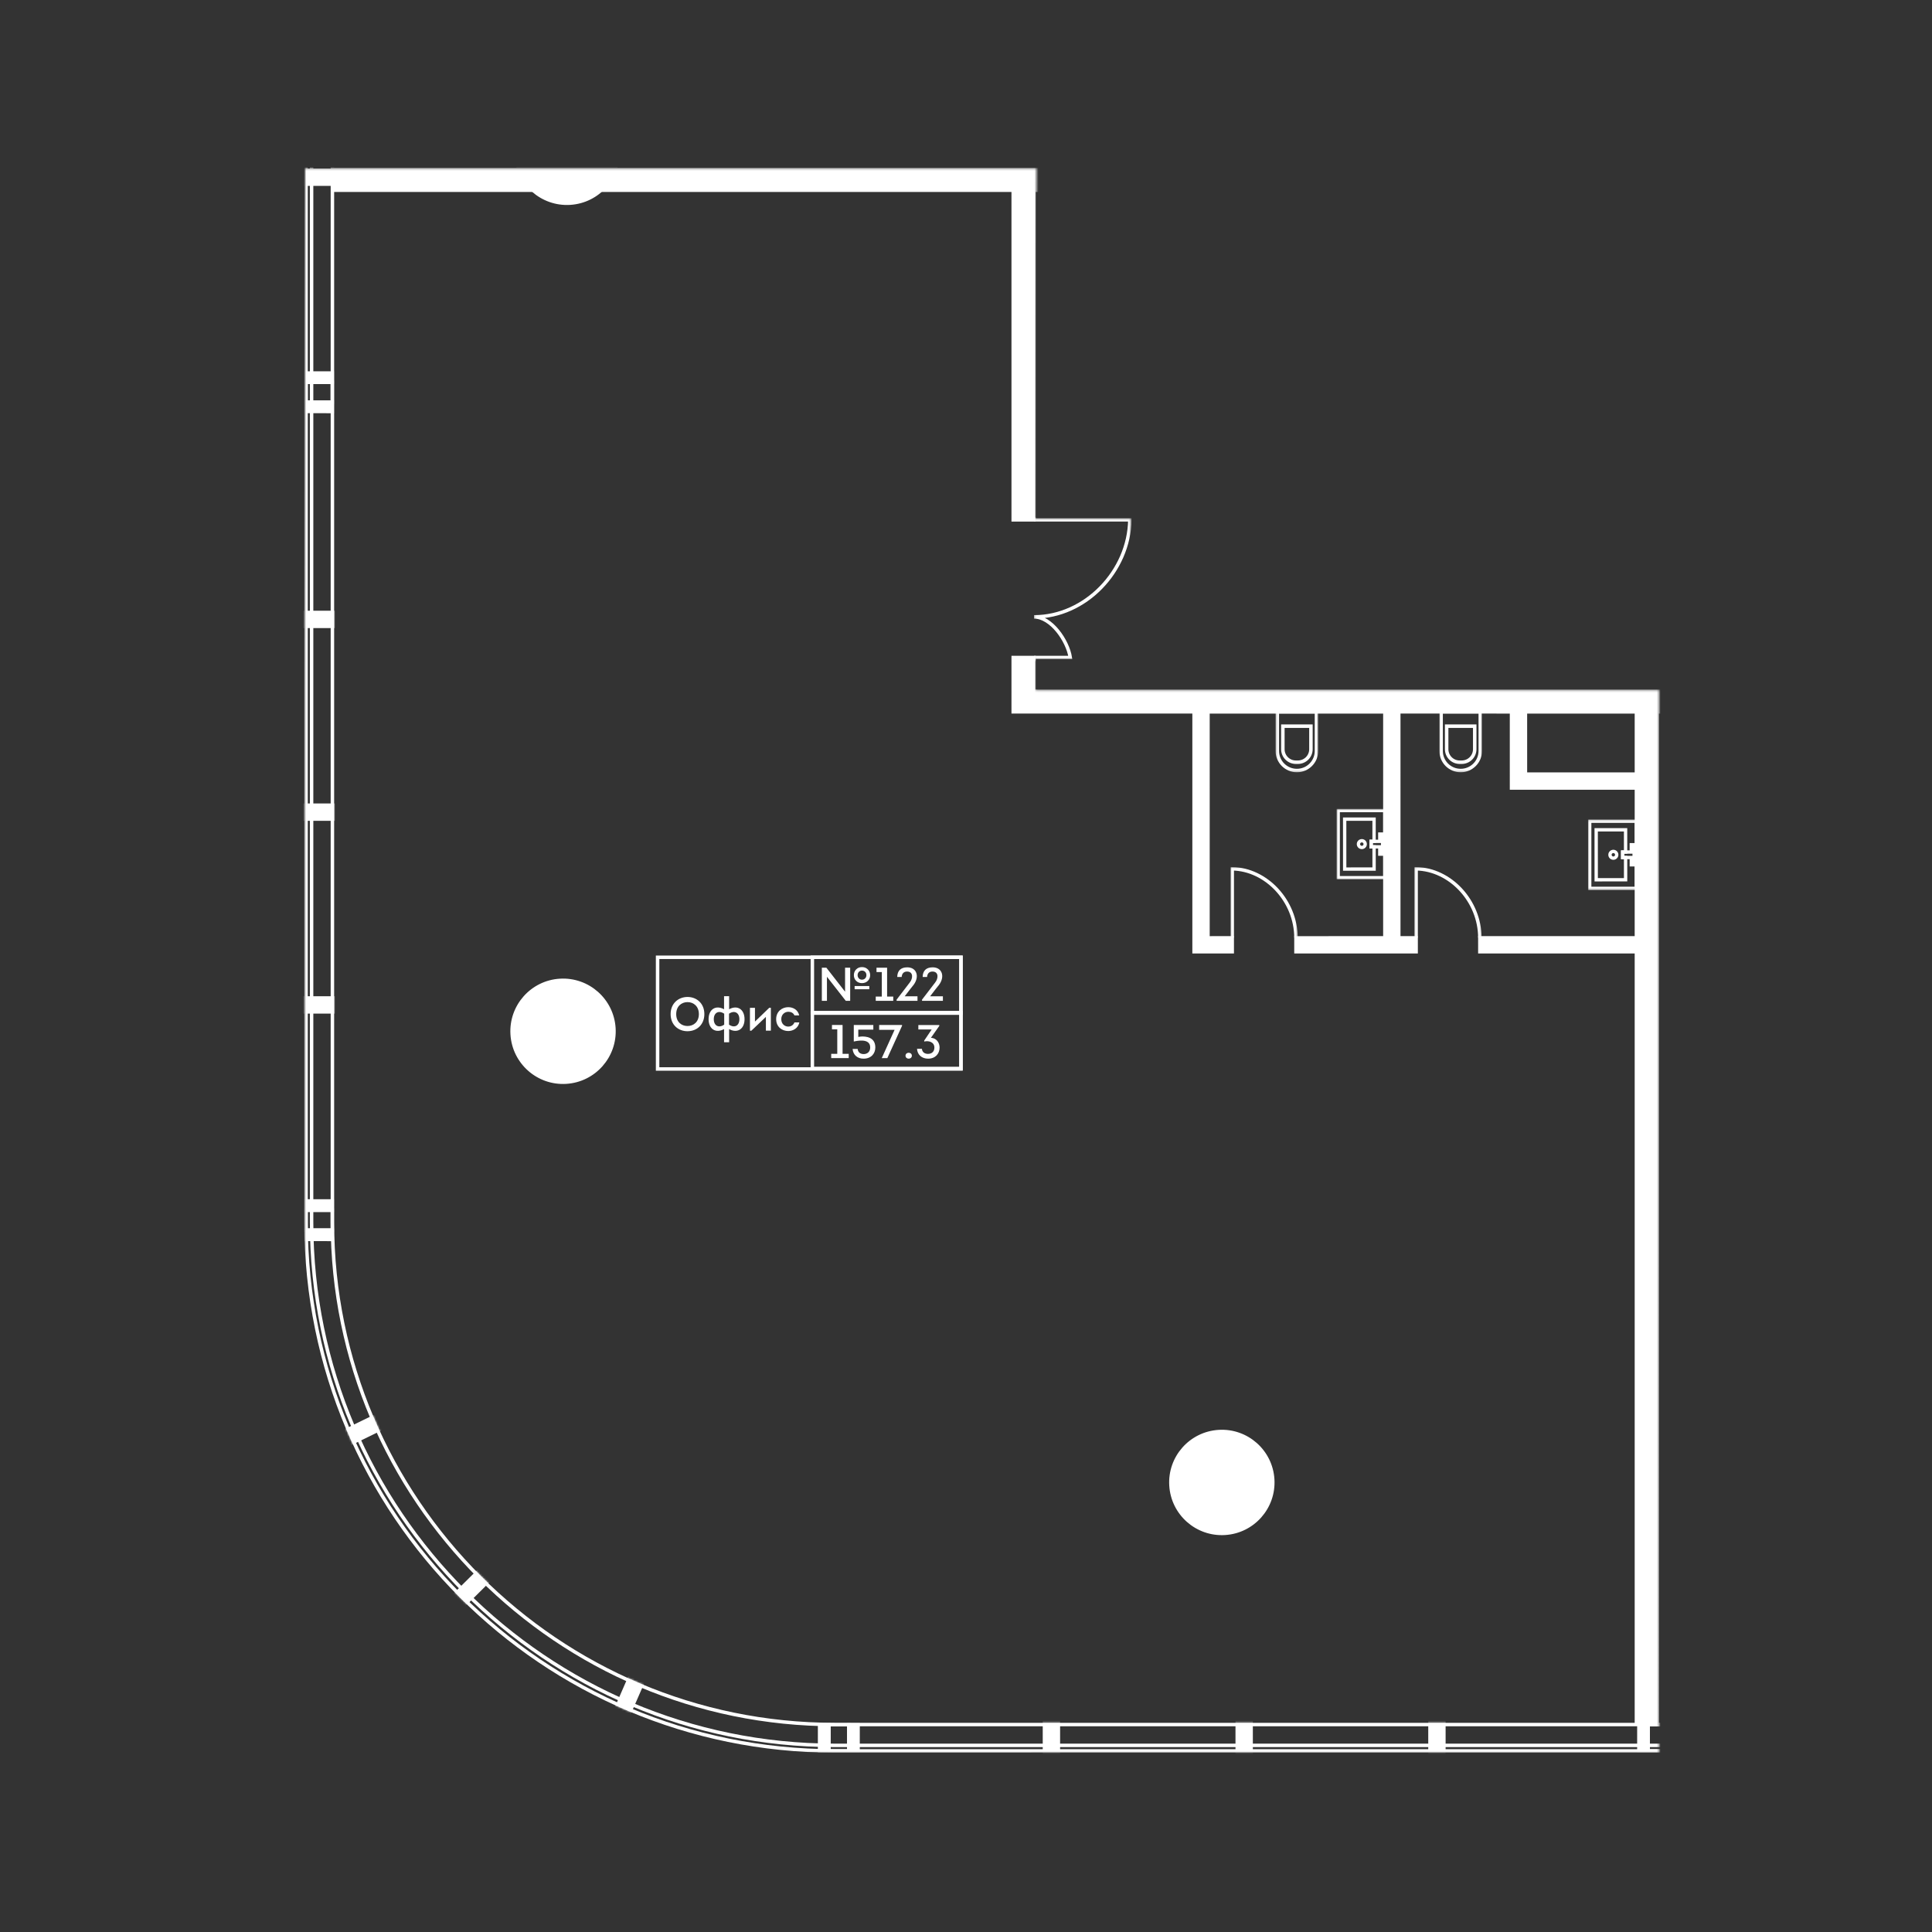 <svg width="1000" height="1000" viewBox="0 0 1000 1000" fill="none" xmlns="http://www.w3.org/2000/svg">
<rect x="0" y="0" width="1000" height="1000" fill="#333333" stroke="none"/>
<g clip-path="url(#clip0_19_81044)">
<mask id="mask0_19_81044" style="mask-type:luminance" maskUnits="userSpaceOnUse" x="157" y="87" width="702" height="821">
<path d="M536.111 357.219L536.111 341.764L585.712 341.76L585.708 268.163L536.111 268.164L536.487 87.221L157.898 87.22L157.522 357.22L157.52 357.22L157.523 648.683C157.522 717.744 184.416 782.669 233.249 831.505C282.082 880.34 347.011 907.233 416.072 907.233L857.788 907.232L858.687 907.231L858.683 358.118L858.682 357.219L536.111 357.219Z" fill="white"/>
</mask>
<g mask="url(#mask0_19_81044)">
<mask id="mask1_19_81044" style="mask-type:luminance" maskUnits="userSpaceOnUse" x="-649" y="-2187" width="3917" height="3905">
<path d="M2289.95 -2186.79L-648.598 -1203.56L328.647 1717.11L3267.19 733.889L2289.95 -2186.79Z" fill="white"/>
</mask>
<g mask="url(#mask1_19_81044)">
<mask id="mask2_19_81044" style="mask-type:luminance" maskUnits="userSpaceOnUse" x="-1199" y="-3018" width="7097" height="5978">
<path d="M4539.63 -3017.92L-1198.62 -1097.93L158.964 2959.46L5897.21 1039.47L4539.63 -3017.92Z" fill="white"/>
</mask>
<g mask="url(#mask2_19_81044)">
<mask id="mask3_19_81044" style="mask-type:luminance" maskUnits="userSpaceOnUse" x="-1199" y="-3018" width="7097" height="5978">
<path d="M4539.63 -3017.92L-1198.62 -1097.93L158.964 2959.46L5897.21 1039.47L4539.63 -3017.92Z" fill="white"/>
</mask>
<g mask="url(#mask3_19_81044)">
<mask id="mask4_19_81044" style="mask-type:luminance" maskUnits="userSpaceOnUse" x="-1199" y="-3018" width="7097" height="5978">
<path d="M4539.63 -3017.92L-1198.62 -1097.93L158.964 2959.46L5897.21 1039.47L4539.63 -3017.92Z" fill="white"/>
</mask>
<g mask="url(#mask4_19_81044)">
<mask id="mask5_19_81044" style="mask-type:luminance" maskUnits="userSpaceOnUse" x="732" y="448" width="35" height="38">
<path d="M732.078 448.762L732.078 485.444L766.868 485.444L766.868 448.762L732.078 448.762Z" fill="white"/>
</mask>
<g mask="url(#mask5_19_81044)">
<path d="M765.968 485.444C765.968 466.289 750.565 449.973 732.977 449.678L732.977 485.444" stroke="white" stroke-width="1.797" stroke-miterlimit="10"/>
</g>
<mask id="mask6_19_81044" style="mask-type:luminance" maskUnits="userSpaceOnUse" x="636" y="448" width="36" height="38">
<path d="M636.902 448.762L636.902 485.445L671.692 485.445L671.693 448.762L636.902 448.762Z" fill="white"/>
</mask>
<g mask="url(#mask6_19_81044)">
<path d="M670.792 485.444C670.792 466.289 655.389 449.973 637.801 449.679L637.801 485.444" stroke="white" stroke-width="1.797" stroke-miterlimit="10"/>
</g>
<mask id="mask7_19_81044" style="mask-type:luminance" maskUnits="userSpaceOnUse" x="535" y="268" width="51" height="74">
<path d="M535.215 268.163L535.215 341.229L585.725 341.229L585.725 268.163L535.215 268.163Z" fill="white"/>
</mask>
<g mask="url(#mask7_19_81044)">
<path d="M535.216 340.33L553.975 340.33C552.61 331.561 544.085 319.292 535.216 319.292C561.774 319.292 584.393 295.616 584.81 269.058L535.216 269.058" stroke="white" stroke-width="1.797" stroke-miterlimit="10"/>
</g>
<mask id="mask8_19_81044" style="mask-type:luminance" maskUnits="userSpaceOnUse" x="542" y="98" width="75" height="51">
<path d="M542.945 98.465L542.945 148.975L616.011 148.975L616.011 98.465L542.945 98.465Z" fill="white"/>
</mask>
<g mask="url(#mask8_19_81044)">
<path d="M543.844 98.465L543.844 117.224C552.613 115.859 564.882 107.334 564.882 98.465C564.882 125.023 588.558 147.642 615.116 148.059L615.116 98.465" stroke="white" stroke-width="1.797" stroke-miterlimit="10"/>
</g>
<mask id="mask9_19_81044" style="mask-type:luminance" maskUnits="userSpaceOnUse" x="710" y="178" width="74" height="52">
<path d="M710.295 178.586L710.398 229.096L783.464 228.947L783.361 178.437L710.295 178.586Z" fill="white"/>
</mask>
<g mask="url(#mask9_19_81044)">
<path d="M782.565 228.949L782.527 210.19C773.76 211.573 761.509 220.122 761.527 228.992C761.473 202.434 737.751 179.863 711.192 179.5L711.293 229.094" stroke="white" stroke-width="1.797" stroke-miterlimit="10"/>
</g>
</g>
<mask id="mask10_19_81044" style="mask-type:luminance" maskUnits="userSpaceOnUse" x="-1199" y="-3018" width="7097" height="5978">
<path d="M4539.63 -3017.92L-1198.62 -1097.93L158.964 2959.46L5897.21 1039.47L4539.63 -3017.92Z" fill="white"/>
</mask>
<g mask="url(#mask10_19_81044)">
<mask id="mask11_19_81044" style="mask-type:luminance" maskUnits="userSpaceOnUse" x="745" y="367" width="23" height="33">
<path d="M745.016 367.521L745.016 399.729L767.086 399.728L767.086 367.521L745.016 367.521Z" fill="white"/>
</mask>
<g mask="url(#mask11_19_81044)">
<path d="M756.052 398.83C761.651 398.83 766.186 394.294 766.186 388.695L766.186 368.419L745.917 368.419L745.917 388.695C745.917 394.294 750.453 398.83 756.052 398.83Z" stroke="white" stroke-width="1.797" stroke-miterlimit="10"/>
<path d="M755.508 394.517L756.594 394.517C760.302 394.517 763.314 391.505 763.314 387.796L763.314 375.865L748.788 375.865L748.788 387.797C748.788 391.505 751.8 394.517 755.508 394.517Z" stroke="white" stroke-width="1.797" stroke-miterlimit="10"/>
</g>
<mask id="mask12_19_81044" style="mask-type:luminance" maskUnits="userSpaceOnUse" x="660" y="367" width="23" height="33">
<path d="M660.234 367.52L660.234 399.728L682.305 399.728L682.305 367.52L660.234 367.52Z" fill="white"/>
</mask>
<g mask="url(#mask12_19_81044)">
<path d="M671.27 398.829C676.87 398.829 681.405 394.294 681.405 388.694L681.405 368.418L661.136 368.418L661.136 388.694C661.136 394.293 665.671 398.829 671.27 398.829Z" stroke="white" stroke-width="1.797" stroke-miterlimit="10"/>
<path d="M670.727 394.516L671.812 394.516C675.521 394.516 678.533 391.504 678.533 387.795L678.533 375.864L664.007 375.864L664.007 387.796C664.007 391.504 667.018 394.516 670.727 394.516Z" stroke="white" stroke-width="1.797" stroke-miterlimit="10"/>
</g>
<mask id="mask13_19_81044" style="mask-type:luminance" maskUnits="userSpaceOnUse" x="821" y="424" width="27" height="37">
<path d="M821.965 424.198L821.965 460.686L847.87 460.686L847.87 424.198L821.965 424.198Z" fill="white"/>
</mask>
<g mask="url(#mask13_19_81044)">
<path d="M839.902 443.852L839.902 441.012L841.404 441.005L841.397 429.505L826.181 429.512L826.195 455.366L841.411 455.359L841.404 443.851L839.902 443.852Z" stroke="white" stroke-width="1.725" stroke-miterlimit="10"/>
<path d="M844.364 437.239L844.363 440.081L845.815 440.081L845.816 437.239L844.364 437.239Z" stroke="white" stroke-width="1.725" stroke-miterlimit="10"/>
<path d="M844.367 444.773L844.367 447.616L845.819 447.616L845.819 444.773L844.367 444.773Z" stroke="white" stroke-width="1.725" stroke-miterlimit="10"/>
<path d="M835.064 444.177C834.101 444.177 833.318 443.394 833.318 442.431C833.318 441.467 834.101 440.691 835.064 440.691C836.028 440.691 836.804 441.467 836.811 442.43C836.811 443.394 836.027 444.177 835.064 444.177Z" stroke="white" stroke-width="1.725" stroke-miterlimit="10"/>
<path d="M846.993 425.06L847.008 459.827L822.829 459.827L822.829 425.06L846.993 425.06Z" stroke="white" stroke-width="1.725" stroke-miterlimit="10"/>
<path d="M839.902 441.009L839.902 443.852L845.818 443.852L845.818 441.009L839.902 441.009Z" stroke="white" stroke-width="1.725" stroke-miterlimit="10"/>
</g>
<mask id="mask14_19_81044" style="mask-type:luminance" maskUnits="userSpaceOnUse" x="691" y="418" width="27" height="38">
<path d="M691.781 418.669L691.781 455.157L717.686 455.157L717.686 418.669L691.781 418.669Z" fill="white"/>
</mask>
<g mask="url(#mask14_19_81044)">
<path d="M709.718 438.323L709.718 435.484L711.22 435.476L711.213 423.976L695.997 423.984L696.011 449.837L711.228 449.83L711.22 438.323L709.718 438.323Z" stroke="white" stroke-width="1.725" stroke-miterlimit="10"/>
<path d="M714.18 431.71L714.18 434.552L715.632 434.553L715.632 431.71L714.18 431.71Z" stroke="white" stroke-width="1.725" stroke-miterlimit="10"/>
<path d="M714.183 439.244L714.184 442.087L715.635 442.087L715.635 439.244L714.183 439.244Z" stroke="white" stroke-width="1.725" stroke-miterlimit="10"/>
<path d="M704.881 438.648C703.917 438.648 703.134 437.865 703.134 436.902C703.134 435.938 703.918 435.162 704.881 435.162C705.844 435.162 706.62 435.939 706.627 436.902C706.627 437.865 705.844 438.648 704.881 438.648Z" stroke="white" stroke-width="1.725" stroke-miterlimit="10"/>
<path d="M716.81 419.532L716.824 454.298L692.645 454.298L692.645 419.532L716.81 419.532Z" stroke="white" stroke-width="1.725" stroke-miterlimit="10"/>
<path d="M709.719 435.48L709.719 438.323L715.634 438.323L715.634 435.48L709.719 435.48Z" stroke="white" stroke-width="1.725" stroke-miterlimit="10"/>
</g>
</g>
<path d="M637.803 489.039L621.652 489.039L621.649 366.847" stroke="white" stroke-width="7.188" stroke-miterlimit="10"/>
<path d="M732.977 489.039L670.797 489.039" stroke="white" stroke-width="7.188" stroke-miterlimit="10"/>
<path d="M852.8 489.039L765.973 489.04" stroke="white" stroke-width="7.188" stroke-miterlimit="10"/>
<path d="M849.683 404.273L785.958 404.275L785.961 364.847" stroke="white" stroke-width="7.188" stroke-miterlimit="10"/>
<path d="M720.404 489.384L720.408 368.206" stroke="white" stroke-width="7.188" stroke-miterlimit="10"/>
<mask id="mask15_19_81044" style="mask-type:luminance" maskUnits="userSpaceOnUse" x="-1199" y="-3018" width="7097" height="5978">
<path d="M4539.63 -3017.92L-1198.62 -1097.93L158.964 2959.46L5897.21 1039.47L4539.63 -3017.92Z" fill="white"/>
</mask>
<g mask="url(#mask15_19_81044)">
<path d="M829.757 259.015L829.755 187.544C829.755 187.544 920.479 157.825 920.86 157.061" stroke="white" stroke-width="10.781" stroke-miterlimit="10"/>
<path d="M529.829 340.33L529.832 363.06L931.388 363.058" stroke="white" stroke-width="10.781" stroke-miterlimit="10"/>
<path d="M529.831 269.061L529.829 93.072L172.906 93.07" stroke="white" stroke-width="10.781" stroke-miterlimit="10"/>
<path d="M615.113 93.072L639.299 93.074" stroke="white" stroke-width="10.781" stroke-miterlimit="10"/>
<path d="M751.785 89.757L789.47 89.76L822.044 78.86" stroke="white" stroke-width="10.781" stroke-miterlimit="10"/>
<path d="M529.828 93.073L543.843 93.075" stroke="white" stroke-width="10.781" stroke-miterlimit="10"/>
<path d="M852.4 891.966L852.4 361.639" stroke="white" stroke-width="10.781" stroke-miterlimit="10"/>
<path d="M918.44 152.258C914.823 153.862 862.42 171.168 828.083 182.415L824.374 183.633L824.367 259.019L835.152 259.018L835.152 191.449C894.591 171.975 924.77 161.309 925.689 159.45L920.475 156.867L918.44 152.258Z" stroke="white" stroke-width="1.797" stroke-miterlimit="10"/>
<path d="M535.218 340.327L524.435 340.335L524.436 368.447L618.055 368.447L618.057 492.632L637.799 492.628L637.798 485.444L625.24 485.446L625.242 368.453L716.813 368.449L716.811 485.442L670.792 485.447L670.793 492.632L732.98 492.629L732.979 485.445L723.996 485.441L723.997 368.447L782.366 368.449L782.367 407.868L847.009 407.863L847.006 485.438L765.97 485.441L765.974 492.633L847.01 492.629L847.011 891.965L857.789 891.966L857.788 368.453L931.389 368.451L931.382 357.668L535.215 357.67L535.218 340.327ZM847.008 400.678L789.558 400.68L789.553 368.455L847.01 368.451L847.008 400.678Z" stroke="white" stroke-width="1.797" stroke-miterlimit="10"/>
<path d="M524.438 269.063L535.223 269.062L535.22 98.462L543.846 98.463L543.838 87.681L529.826 87.685L172.901 87.677L172.902 98.462L524.435 98.463L524.438 269.063Z" stroke="white" stroke-width="1.797" stroke-miterlimit="10"/>
<path d="M615.112 87.679L615.113 98.464L639.299 98.462L639.299 87.677L615.112 87.679Z" stroke="white" stroke-width="1.797" stroke-miterlimit="10"/>
<path d="M751.788 84.364L751.788 95.149L789.48 95.149L823.757 83.968L820.336 73.744L788.593 84.365L751.788 84.364Z" stroke="white" stroke-width="1.797" stroke-miterlimit="10"/>
</g>
<mask id="mask16_19_81044" style="mask-type:luminance" maskUnits="userSpaceOnUse" x="157" y="-1351" width="2259" height="2259">
<path d="M2140.87 891.72L432.029 891.719C289.183 891.72 172.957 775.499 172.954 632.646L172.953 -1076.02C172.959 -1145.11 199.937 -1210.14 248.924 -1259.13C297.918 -1308.12 363 -1335.08 432.035 -1335.09L2140.88 -1335.09C2209.96 -1335.09 2274.99 -1308.11 2323.97 -1259.12C2372.96 -1210.13 2399.94 -1145.11 2399.93 -1076.02L2399.94 632.652C2399.94 746.827 2325.7 844.033 2222.94 878.425C2197.13 887.06 2169.54 891.728 2140.87 891.72ZM157.506 -1076.02L157.501 632.647C157.504 784.019 280.659 907.176 432.035 907.186L2140.87 907.18C2146.68 907.171 2152.43 907.005 2158.14 906.649C2301.49 897.708 2415.4 778.223 2415.4 632.657L2415.4 -1076.02C2415.4 -1149.35 2386.84 -1218.29 2335 -1270.14C2283.15 -1322 2214.2 -1350.54 2140.87 -1350.54L432.04 -1350.55C401.685 -1350.55 372.463 -1345.6 345.144 -1336.46C236.242 -1300.02 157.505 -1197.03 157.506 -1076.02Z" fill="white"/>
</mask>
<g mask="url(#mask16_19_81044)">
<path d="M544.211 1030.49L544.212 -1455.61" stroke="white" stroke-width="7.188" stroke-miterlimit="10"/>
<path d="M643.982 1030.49L643.985 -1455.61" stroke="white" stroke-width="7.188" stroke-miterlimit="10"/>
<path d="M743.752 1030.49L743.754 -1455.61" stroke="white" stroke-width="7.188" stroke-miterlimit="10"/>
<path d="M972.063 1030.49L972.063 -1455.61" stroke="white" stroke-width="7.188" stroke-miterlimit="10"/>
<path d="M1071.83 1030.49L1071.84 -1455.6" stroke="white" stroke-width="7.188" stroke-miterlimit="10"/>
<path d="M1171.6 1030.49L1171.61 -1455.61" stroke="white" stroke-width="7.188" stroke-miterlimit="10"/>
<path d="M59.441 -536.243L2618.52 -536.242" stroke="white" stroke-width="7.188" stroke-miterlimit="10"/>
<path d="M59.441 -436.474L2618.52 -436.472" stroke="white" stroke-width="7.188" stroke-miterlimit="10"/>
<path d="M59.441 -336.703L2618.52 -336.702" stroke="white" stroke-width="7.188" stroke-miterlimit="10"/>
<path d="M59.441 -107.824L2618.52 -107.823" stroke="white" stroke-width="7.188" stroke-miterlimit="10"/>
<path d="M59.441 -8.055L2618.52 -8.054" stroke="white" stroke-width="7.188" stroke-miterlimit="10"/>
<path d="M59.441 91.714L2618.52 91.716" stroke="white" stroke-width="7.188" stroke-miterlimit="10"/>
<path d="M227.097 838.698L311.622 754.845" stroke="white" stroke-width="7.188" stroke-miterlimit="10"/>
<path d="M162.19 752.618L269.173 700.367" stroke="white" stroke-width="7.188" stroke-miterlimit="10"/>
<path d="M318.632 894L366.214 784.862" stroke="white" stroke-width="7.188" stroke-miterlimit="10"/>
<path d="M158.4 621.61L158.398 626.408L171.988 626.412L171.99 621.614L158.4 621.61Z" fill="white"/>
<path d="M158.4 621.61L158.398 626.408L171.988 626.412L171.99 621.614L158.4 621.61Z" stroke="white" stroke-width="1.797" stroke-miterlimit="10"/>
<path d="M158.4 636.714L158.398 641.512L171.988 641.516L171.99 636.718L158.4 636.714Z" fill="white"/>
<path d="M158.4 636.714L158.398 641.512L171.988 641.516L171.99 636.718L158.4 636.714Z" stroke="white" stroke-width="1.797" stroke-miterlimit="10"/>
<path d="M158.402 626.406L158.402 636.714L171.992 636.713L171.992 626.405L158.402 626.406Z" stroke="white" stroke-width="1.797" stroke-miterlimit="10"/>
<path d="M59.441 320.594L2618.52 320.596" stroke="white" stroke-width="7.188" stroke-miterlimit="10"/>
<path d="M59.441 420.364L2618.52 420.365" stroke="white" stroke-width="7.188" stroke-miterlimit="10"/>
<path d="M59.441 520.133L2618.52 520.135" stroke="white" stroke-width="7.188" stroke-miterlimit="10"/>
<path d="M158.404 193.077L158.402 197.875L171.992 197.879L171.993 193.081L158.404 193.077Z" fill="white"/>
<path d="M158.404 193.077L158.402 197.875L171.992 197.879L171.993 193.081L158.404 193.077Z" stroke="white" stroke-width="1.797" stroke-miterlimit="10"/>
<path d="M158.402 208.179L158.398 212.973L171.987 212.984L171.991 208.189L158.402 208.179Z" fill="white"/>
<path d="M158.402 208.179L158.398 212.973L171.987 212.984L171.991 208.189L158.402 208.179Z" stroke="white" stroke-width="1.797" stroke-miterlimit="10"/>
<path d="M158.402 197.873L158.402 208.181L171.992 208.181L171.992 197.873L158.402 197.873Z" stroke="white" stroke-width="1.797" stroke-miterlimit="10"/>
<path d="M848.291 892.688L848.281 906.277L853.076 906.28L853.086 892.692L848.291 892.688Z" fill="white"/>
<path d="M848.291 892.688L848.281 906.277L853.076 906.28L853.086 892.692L848.291 892.688Z" stroke="white" stroke-width="1.797" stroke-miterlimit="10"/>
<path d="M853.081 892.691L853.082 906.281L863.39 906.28L863.389 892.69L853.081 892.691Z" stroke="white" stroke-width="1.797" stroke-miterlimit="10"/>
<path d="M439.338 892.687L439.328 906.276L444.123 906.279L444.133 892.691L439.338 892.687Z" fill="white"/>
<path d="M439.338 892.687L439.328 906.276L444.123 906.279L444.133 892.691L439.338 892.687Z" stroke="white" stroke-width="1.797" stroke-miterlimit="10"/>
<path d="M424.226 892.689L424.223 906.279L429.021 906.28L429.024 892.69L424.226 892.689Z" fill="white"/>
<path d="M424.226 892.689L424.223 906.279L429.021 906.28L429.024 892.69L424.226 892.689Z" stroke="white" stroke-width="1.797" stroke-miterlimit="10"/>
<path d="M429.027 892.69L429.027 906.28L439.335 906.28L439.334 892.69L429.027 892.69Z" stroke="white" stroke-width="1.797" stroke-miterlimit="10"/>
<path d="M2618.52 -961.067L2618.52 -968.254L2030.9 -968.253L2030.9 -1455.61L2023.72 -1455.61L2023.72 -968.252L1931.13 -968.258L1931.13 -1455.61L1923.94 -1455.61L1923.94 -968.254L1831.36 -968.254L1831.36 -1455.61L1824.18 -1455.61L1824.18 -968.253L1603.05 -968.254L1603.05 -1455.61L1595.86 -1455.61L1595.86 -968.257L1503.28 -968.256L1503.28 -1455.61L1496.1 -1455.61L1496.09 -968.255L1403.51 -968.255L1403.51 -1455.61L1396.32 -1455.6L1396.32 -968.251L1175.2 -968.252L1175.2 -1455.61L1168.01 -1455.61L1168.01 -968.258L1075.43 -968.257L1075.43 -1455.61L1068.24 -1455.61L1068.24 -968.254L975.658 -968.253L975.659 -1455.61L968.475 -1455.61L968.473 -968.252L747.348 -968.253L747.35 -1455.61L740.163 -1455.61L740.161 -968.259L647.581 -968.258L647.582 -1455.61L640.391 -1455.61L640.39 -968.255L547.809 -968.254L547.81 -1455.61L540.626 -1455.61L540.622 -968.26L59.439 -968.256L59.441 -961.072L540.619 -961.066L540.62 -868.485L59.444 -868.484L59.445 -861.3L540.621 -861.301L540.624 -768.713L59.445 -768.72L59.442 -761.526L540.618 -761.527L540.624 -539.836L59.439 -539.839L59.441 -532.655L540.619 -532.649L540.619 -440.068L59.444 -440.067L59.438 -432.881L540.621 -432.884L540.624 -340.296L59.439 -340.3L59.442 -333.109L540.618 -333.11L540.618 -111.416L59.439 -111.422L59.443 -104.231L540.619 -104.231L540.62 -11.651L59.444 -11.65L59.438 -4.463L540.623 -4.459L540.617 88.123L59.441 88.124L59.442 95.309L540.618 95.308L540.618 317.001L59.442 317.002L59.443 324.187L540.619 324.186L540.62 416.767L59.444 416.767L59.438 423.954L540.617 423.96L540.617 516.54L59.441 516.541L59.445 523.733L540.621 523.732L540.617 1030.49L547.808 1030.49L547.806 523.731L640.386 523.73L640.388 1030.49L647.575 1030.49L647.58 523.733L740.16 523.733L740.156 1030.49L747.349 1030.49L747.345 523.731L968.47 523.733L968.47 1030.48L975.657 1030.49L975.661 523.729L1068.24 523.728L1068.24 1030.49L1075.43 1030.49L1075.43 523.734L1168.01 523.733L1168.01 1030.49L1175.2 1030.49L1175.2 523.73L1396.33 523.731L1396.32 1030.49L1403.51 1030.49L1403.51 523.73L1496.09 523.729L1496.1 1030.49L1503.28 1030.49L1503.28 523.733L1595.86 523.734L1595.86 1030.49L1603.05 1030.5L1603.05 523.731L1824.17 523.732L1824.17 1030.49L1831.36 1030.5L1831.36 523.731L1923.94 523.73L1923.94 1030.49L1931.13 1030.49L1931.13 523.733L2023.71 523.733L2023.71 1030.49L2030.9 1030.49L2030.9 523.731L2618.52 523.737L2618.52 516.543L2030.9 516.547L2030.9 423.957L2618.52 423.963L2618.53 416.769L2030.9 416.773L2030.9 324.193L2618.52 324.191L2618.52 317.007L2030.9 317.006L2030.9 95.315L2618.52 95.313L2618.52 88.129L2030.9 88.121L2030.9 -4.459L2618.52 -4.461L2618.52 -11.645L2030.9 -11.644L2030.9 -104.233L2618.52 -104.226L2618.52 -111.42L2030.9 -111.418L2030.91 -333.105L2618.52 -333.104L2618.52 -340.291L2030.9 -340.296L2030.9 -432.877L2618.52 -432.878L2618.53 -440.065L2030.9 -440.061L2030.9 -532.651L2618.52 -532.645L2618.52 -539.837L2030.9 -539.836L2030.9 -761.529L2618.51 -761.528L2618.52 -768.715L2030.9 -768.714L2030.9 -861.294L2618.52 -861.296L2618.52 -868.48L2030.9 -868.488L2030.9 -961.068L2618.52 -961.067ZM1396.32 -333.11L1396.32 -111.417L1175.2 -111.418L1175.2 -333.111L1396.32 -333.11ZM1396.32 -340.295L1175.2 -340.296L1175.2 -432.876L1396.32 -432.875L1396.32 -340.295ZM1168.01 -340.295L1075.43 -340.294L1075.43 -432.881L1168.01 -432.882L1168.01 -340.295ZM1168.01 -333.11L1168.01 -111.417L1075.43 -111.416L1075.43 -333.107L1168.01 -333.11ZM1168.01 -104.232L1168.01 -11.649L1075.43 -11.649L1075.43 -104.229L1168.01 -104.232ZM1175.2 -104.233L1396.32 -104.232L1396.32 -11.652L1175.2 -11.646L1175.2 -104.233ZM1403.51 -104.233L1496.09 -104.227L1496.09 -11.647L1403.51 -11.646L1403.51 -104.233ZM1403.51 -111.418L1403.51 -333.105L1496.1 -333.107L1496.09 -111.421L1403.51 -111.418ZM1403.51 -340.298L1403.51 -432.879L1496.09 -432.879L1496.09 -340.299L1403.51 -340.298ZM1496.09 -440.064L1403.51 -440.063L1403.51 -532.65L1496.09 -532.651L1496.09 -440.064ZM1396.32 -440.069L1175.2 -440.07L1175.2 -532.65L1396.32 -532.649L1396.32 -440.069ZM1168.01 -440.066L1075.43 -440.066L1075.43 -532.646L1168.01 -532.649L1168.01 -440.066ZM1068.24 -440.064L975.662 -440.064L975.659 -532.651L1068.24 -532.652L1068.24 -440.064ZM1068.24 -432.88L1068.24 -340.297L975.657 -340.296L975.664 -432.879L1068.24 -432.88ZM1068.24 -333.106L1068.24 -111.419L975.658 -111.419L975.659 -333.112L1068.24 -333.106ZM1068.24 -104.228L1068.24 -11.648L975.662 -11.647L975.659 -104.234L1068.24 -104.228ZM1068.24 -4.46L1068.24 88.12L975.657 88.121L975.657 -4.46L1068.24 -4.46ZM1075.43 -4.464L1168.01 -4.458L1168.01 88.123L1075.43 88.123L1075.43 -4.464ZM1175.2 -4.459L1396.32 -4.458L1396.32 88.122L1175.2 88.121L1175.2 -4.459ZM1403.51 -4.461L1496.09 -4.462L1496.1 88.125L1403.51 88.121L1403.51 -4.461ZM1503.28 -4.456L1595.86 -4.457L1595.86 88.123L1503.28 88.124L1503.28 -4.456ZM1503.28 -11.65L1503.28 -104.231L1595.86 -104.231L1595.86 -11.651L1503.28 -11.65ZM1503.28 -111.415L1503.28 -333.109L1595.86 -333.109L1595.86 -111.416L1503.28 -111.415ZM1503.28 -340.293L1503.28 -432.88L1595.86 -432.874L1595.86 -340.294L1503.28 -340.293ZM1503.28 -440.067L1503.28 -532.648L1595.86 -532.648L1595.86 -440.068L1503.28 -440.067ZM1595.86 -539.833L1503.28 -539.839L1503.28 -761.525L1595.86 -761.526L1595.86 -539.833ZM1496.09 -539.838L1403.51 -539.837L1403.51 -761.529L1496.1 -761.524L1496.09 -539.838ZM1396.32 -539.834L1175.2 -539.835L1175.2 -761.528L1396.32 -761.527L1396.32 -539.834ZM1168.01 -539.834L1075.43 -539.84L1075.43 -761.524L1168.01 -761.527L1168.01 -539.834ZM1068.24 -539.836L975.658 -539.836L975.659 -761.529L1068.24 -761.53L1068.24 -539.836ZM968.474 -539.835L747.348 -539.836L747.349 -761.529L968.474 -761.528L968.474 -539.835ZM968.475 -532.65L968.475 -440.069L747.35 -440.071L747.35 -532.651L968.475 -532.65ZM968.472 -432.876L968.473 -340.295L747.348 -340.297L747.347 -432.877L968.472 -432.876ZM968.474 -333.111L968.473 -111.417L747.349 -111.418L747.349 -333.112L968.474 -333.111ZM968.475 -104.233L968.468 -11.65L747.346 -11.644L747.35 -104.234L968.475 -104.233ZM968.472 -4.459L968.473 88.122L747.348 88.121L747.347 -4.46L968.472 -4.459ZM968.474 95.306L968.473 317L747.348 316.998L747.349 95.305L968.474 95.306ZM975.661 95.312L1068.24 95.311L1068.24 317.005L975.658 316.998L975.661 95.312ZM1075.43 95.31L1168.01 95.307L1168.01 317.001L1075.43 317.003L1075.43 95.31ZM1175.2 95.306L1396.32 95.307L1396.32 317L1175.2 316.999L1175.2 95.306ZM1403.51 95.313L1496.09 95.312L1496.1 317.003L1403.51 317.006L1403.51 95.313ZM1503.28 95.308L1595.86 95.308L1595.86 317.001L1503.28 317.002L1503.28 95.308ZM1603.05 95.313L1824.17 95.308L1824.17 317.001L1603.05 317L1603.05 95.313ZM1603.05 88.122L1603.05 -4.461L1824.17 -4.457L1824.17 88.123L1603.05 88.122ZM1603.05 -11.645L1603.05 -104.233L1824.17 -104.231L1824.17 -11.651L1603.05 -11.645ZM1603.05 -111.417L1603.05 -333.111L1824.17 -333.109L1824.17 -111.416L1603.05 -111.417ZM1603.05 -340.297L1603.05 -432.878L1824.18 -432.877L1824.17 -340.294L1603.05 -340.297ZM1603.05 -440.069L1603.05 -532.65L1824.17 -532.648L1824.17 -440.068L1603.05 -440.069ZM1603.05 -539.837L1603.05 -761.528L1824.17 -761.526L1824.17 -539.833L1603.05 -539.837ZM1824.18 -768.713L1603.05 -768.715L1603.05 -861.295L1824.18 -861.294L1824.18 -768.713ZM1595.86 -768.711L1503.28 -768.711L1503.28 -861.298L1595.86 -861.301L1595.86 -768.711ZM1496.09 -768.716L1403.51 -768.715L1403.51 -861.296L1496.09 -861.296L1496.09 -768.716ZM1396.32 -768.712L1175.2 -768.713L1175.2 -861.296L1396.32 -861.299L1396.32 -768.712ZM1168.01 -768.712L1075.43 -768.718L1075.43 -861.298L1168.01 -861.299L1168.01 -768.712ZM1068.24 -768.714L975.657 -768.714L975.664 -861.297L1068.24 -861.297L1068.24 -768.714ZM968.473 -768.712L747.348 -768.714L747.347 -861.294L968.47 -861.3L968.473 -768.712ZM740.163 -768.713L647.58 -768.719L647.58 -861.299L740.16 -861.3L740.163 -768.713ZM740.164 -761.528L740.164 -539.835L647.581 -539.841L647.577 -761.525L740.164 -761.528ZM740.165 -532.65L740.159 -440.067L647.578 -440.067L647.578 -532.647L740.165 -532.65ZM740.16 -432.882L740.163 -340.295L647.576 -340.292L647.58 -432.882L740.16 -432.882ZM740.157 -333.108L740.164 -111.417L647.574 -111.421L647.577 -333.108L740.157 -333.108ZM740.158 -104.23L740.159 -11.65L647.578 -11.649L647.578 -104.23L740.158 -104.23ZM740.162 -4.458L740.163 88.122L647.576 88.125L647.58 -4.465L740.162 -4.458ZM740.157 95.309L740.157 317.002L647.576 317.003L647.577 95.309L740.157 95.309ZM740.158 324.187L740.159 416.767L647.578 416.768L647.578 324.187L740.158 324.187ZM747.343 324.185L968.468 324.187L968.469 416.767L747.346 416.773L747.343 324.185ZM975.662 324.19L1068.24 324.189L1068.24 416.77L975.662 416.77L975.662 324.19ZM1075.43 324.188L1168.01 324.187L1168.01 416.768L1075.43 416.768L1075.43 324.188ZM1175.2 324.191L1396.33 324.192L1396.33 416.772L1175.2 416.771L1175.2 324.191ZM1403.51 324.191L1496.09 324.19L1496.09 416.77L1403.51 416.771L1403.51 324.191ZM1503.28 324.187L1595.86 324.186L1595.86 416.769L1503.28 416.769L1503.28 324.187ZM1603.05 324.191L1824.17 324.192L1824.18 416.773L1603.05 416.772L1603.05 324.191ZM1831.36 324.191L1923.94 324.191L1923.94 416.771L1831.36 416.772L1831.36 324.191ZM1831.36 317.007L1831.36 95.314L1923.95 95.311L1923.95 317.004L1831.36 317.007ZM1831.36 88.12L1831.36 -4.461L1923.94 -4.461L1923.94 88.126L1831.36 88.12ZM1831.36 -11.645L1831.36 -104.232L1923.95 -104.229L1923.94 -11.646L1831.36 -11.645ZM1831.36 -111.419L1831.37 -333.106L1923.95 -333.107L1923.94 -111.42L1831.36 -111.419ZM1831.36 -340.298L1831.36 -432.878L1923.94 -432.878L1923.94 -340.298L1831.36 -340.298ZM1831.36 -440.063L1831.36 -532.65L1923.95 -532.646L1923.95 -440.065L1831.36 -440.063ZM1831.36 -539.837L1831.36 -761.53L1923.95 -761.524L1923.94 -539.837L1831.36 -539.837ZM1831.36 -768.715L1831.36 -861.295L1923.94 -861.296L1923.94 -768.715L1831.36 -768.715ZM1923.95 -868.482L1831.36 -868.487L1831.36 -961.069L1923.94 -961.07L1923.95 -868.482ZM1824.17 -868.485L1603.05 -868.486L1603.05 -961.067L1824.17 -961.065L1824.17 -868.485ZM1595.86 -868.485L1503.28 -868.485L1503.28 -961.065L1595.86 -961.065L1595.86 -868.485ZM1496.09 -868.481L1403.51 -868.487L1403.51 -961.068L1496.1 -961.07L1496.09 -868.481ZM1396.32 -868.486L1175.2 -868.487L1175.2 -961.067L1396.32 -961.066L1396.32 -868.486ZM1168.01 -868.486L1075.43 -868.483L1075.43 -961.063L1168.01 -961.066L1168.01 -868.486ZM1068.24 -868.488L975.66 -868.488L975.66 -961.068L1068.24 -961.069L1068.24 -868.488ZM968.476 -868.487L747.351 -868.488L747.35 -961.068L968.475 -961.067L968.476 -868.487ZM740.159 -868.484L647.579 -868.484L647.578 -961.064L740.165 -961.067L740.159 -868.484ZM640.392 -868.489L547.811 -868.489L547.811 -961.069L640.391 -961.069L640.392 -868.489ZM640.395 -861.298L640.389 -768.715L547.809 -768.714L547.808 -861.295L640.395 -861.298ZM640.39 -761.53L640.39 -539.837L547.81 -539.836L547.81 -761.53L640.39 -761.53ZM640.391 -532.652L640.394 -440.065L547.805 -440.069L547.811 -532.652L640.391 -532.652ZM640.389 -432.878L640.389 -340.298L547.809 -340.297L547.808 -432.877L640.389 -432.878ZM640.39 -333.113L640.39 -111.42L547.809 -111.419L547.81 -333.113L640.39 -333.113ZM640.391 -104.235L640.394 -11.648L547.807 -11.645L547.804 -104.232L640.391 -104.235ZM640.389 -4.461L640.389 88.119L547.809 88.12L547.808 -4.46L640.389 -4.461ZM640.393 95.311L640.39 316.997L547.809 316.998L547.803 95.307L640.393 95.311ZM640.393 324.189L640.387 416.771L547.807 416.772L547.804 324.185L640.393 324.189ZM640.388 423.956L640.391 516.543L547.804 516.546L547.808 423.957L640.388 423.956ZM647.573 423.955L740.163 423.959L740.156 516.541L647.576 516.542L647.573 423.955ZM747.347 423.957L968.472 423.959L968.475 516.546L747.35 516.544L747.347 423.957ZM975.657 423.957L1068.24 423.957L1068.24 516.544L975.66 516.545L975.657 423.957ZM1075.43 423.96L1168.01 423.959L1168.01 516.546L1075.42 516.543L1075.43 423.96ZM1175.2 423.958L1396.32 423.959L1396.32 516.546L1175.2 516.545L1175.2 423.958ZM1403.51 423.956L1496.09 423.955L1496.09 516.544L1403.51 516.545L1403.51 423.956ZM1503.28 423.961L1595.86 423.96L1595.86 516.54L1503.28 516.541L1503.28 423.961ZM1603.04 423.959L1824.17 423.96L1824.17 516.547L1603.05 516.546L1603.04 423.959ZM1831.36 423.956L1923.94 423.956L1923.94 516.543L1831.36 516.546L1831.36 423.956ZM1931.13 423.961L2023.72 423.958L2023.71 516.548L1931.13 516.542L1931.13 423.961ZM1931.13 416.767L1931.13 324.187L2023.71 324.193L2023.71 416.774L1931.13 416.767ZM1931.13 317.003L1931.13 95.309L2023.71 95.309L2023.71 317.002L1931.13 317.003ZM1931.13 88.124L1931.13 -4.456L2023.72 -4.459L2023.71 88.124L1931.13 88.124ZM1931.13 -11.649L1931.13 -104.23L2023.71 -104.231L2023.71 -11.65L1931.13 -11.649ZM1931.13 -111.415L1931.13 -333.108L2023.71 -333.109L2023.71 -111.415L1931.13 -111.415ZM1931.13 -340.293L1931.13 -432.882L2023.72 -432.876L2023.72 -340.296L1931.13 -340.293ZM1931.13 -440.067L1931.13 -532.647L2023.71 -532.648L2023.71 -440.067L1931.13 -440.067ZM1931.13 -539.839L1931.13 -761.525L2023.71 -761.525L2023.72 -539.835L1931.13 -539.839ZM1931.14 -768.712L1931.13 -861.299L2023.72 -861.293L2023.72 -768.713L1931.14 -768.712ZM1931.13 -868.484L1931.13 -961.064L2023.71 -961.065L2023.71 -868.484L1931.13 -868.484Z" stroke="white" stroke-width="1.797" stroke-miterlimit="10"/>
<path d="M309.093 752.294L224.566 836.147L229.628 841.25L314.155 757.396L309.093 752.294Z" stroke="white" stroke-width="1.797" stroke-miterlimit="10"/>
<path d="M267.595 697.143L160.609 749.387L163.762 755.843L270.748 703.599L267.595 697.143Z" stroke="white" stroke-width="1.797" stroke-miterlimit="10"/>
<path d="M362.918 783.424L315.336 892.562L321.918 895.432L369.501 786.294L362.918 783.424Z" stroke="white" stroke-width="1.797" stroke-miterlimit="10"/>
</g>
<mask id="mask17_19_81044" style="mask-type:luminance" maskUnits="userSpaceOnUse" x="-1199" y="-3018" width="7097" height="5978">
<path d="M4539.63 -3017.92L-1198.62 -1097.93L158.964 2959.46L5897.21 1039.47L4539.63 -3017.92Z" fill="white"/>
</mask>
<g mask="url(#mask17_19_81044)">
<path d="M2140.87 906.282L432.032 906.281C280.908 906.277 158.402 783.768 158.401 632.653L158.404 -1076.02C158.403 -1227.14 280.91 -1349.65 432.034 -1349.65L2140.87 -1349.64C2292 -1349.65 2414.5 -1227.14 2414.51 -1076.02L2414.5 632.651C2414.5 783.772 2291.99 906.278 2140.87 906.282Z" stroke="white" stroke-width="1.797" stroke-miterlimit="10"/>
<path d="M432.031 903.402C282.735 903.402 161.278 781.943 161.279 632.647L161.278 -1076.02C161.279 -1225.32 282.737 -1346.77 432.034 -1346.77L2140.87 -1346.77C2290.16 -1346.77 2411.62 -1225.31 2411.62 -1076.01L2411.62 632.646C2411.62 781.943 2290.16 903.406 2140.87 903.403L432.031 903.402Z" stroke="white" stroke-width="1.797" stroke-miterlimit="10"/>
<path d="M432.032 892.621C288.679 892.624 172.06 775.997 172.056 632.644L172.057 -1076.01C172.061 -1219.37 288.679 -1335.99 432.034 -1335.99L2140.87 -1335.99C2284.22 -1335.99 2400.84 -1219.36 2400.84 -1076.02L2400.84 632.648C2400.84 776.003 2284.21 892.622 2140.87 892.621L432.032 892.621Z" stroke="white" stroke-width="1.797" stroke-miterlimit="10"/>
</g>
<mask id="mask18_19_81044" style="mask-type:luminance" maskUnits="userSpaceOnUse" x="-1199" y="-3018" width="7097" height="5978">
<path d="M4539.63 -3017.92L-1198.62 -1097.93L158.964 2959.46L5897.21 1039.47L4539.63 -3017.92Z" fill="white"/>
</mask>
<g mask="url(#mask18_19_81044)">
<path d="M658.749 765.707C659.634 780.244 648.57 792.753 634.033 793.638C619.492 794.532 606.988 783.459 606.103 768.922C605.211 754.388 616.275 741.879 630.819 740.992C645.353 740.1 657.864 751.171 658.749 765.707Z" fill="white"/>
<path d="M658.749 765.707C659.634 780.244 648.57 792.753 634.033 793.638C619.492 794.532 606.988 783.459 606.103 768.922C605.211 754.388 616.275 741.879 630.819 740.992C645.353 740.1 657.864 751.171 658.749 765.707Z" stroke="white" stroke-width="1.797" stroke-miterlimit="10"/>
<path d="M317.749 532.181C318.634 546.717 307.57 559.227 293.033 560.111C278.492 561.005 265.988 549.932 265.103 535.395C264.211 520.861 275.275 508.352 289.819 507.465C304.353 506.574 316.864 517.644 317.749 532.181Z" fill="white"/>
<path d="M317.749 532.181C318.634 546.717 307.57 559.227 293.033 560.111C278.492 561.005 265.988 549.932 265.103 535.395C264.211 520.861 275.275 508.352 289.819 507.465C304.353 506.574 316.864 517.644 317.749 532.181Z" stroke="white" stroke-width="1.797" stroke-miterlimit="10"/>
<path d="M319.788 77.219C320.673 91.755 309.609 104.265 295.072 105.149C280.531 106.043 268.027 94.97 267.142 80.434C266.25 65.899 277.314 53.39 291.858 52.503C306.392 51.612 318.903 62.682 319.788 77.219Z" fill="white"/>
<path d="M319.788 77.219C320.673 91.755 309.609 104.265 295.072 105.149C280.531 106.043 268.027 94.97 267.142 80.434C266.25 65.899 277.314 53.39 291.858 52.503C306.392 51.612 318.903 62.682 319.788 77.219Z" stroke="white" stroke-width="1.797" stroke-miterlimit="10"/>
<path d="M1110.17 264.957L1051.94 90.948L1030.51 98.12L1035.18 112.073L938.168 144.531L934.054 132.235L914.717 138.705L918.831 151.001L925.021 169.5L944.358 163.03L1041.37 130.572L1074.33 229.093L806.631 229.092L806.628 264.897L1086.31 264.898L1086.33 264.953L1110.17 264.957Z" fill="white"/>
<path d="M1110.17 264.957L1051.94 90.948L1030.51 98.12L1035.18 112.073L938.168 144.531L934.054 132.235L914.717 138.705L918.831 151.001L925.021 169.5L944.358 163.03L1041.37 130.572L1074.33 229.093L806.631 229.092L806.628 264.897L1086.31 264.898L1086.33 264.953L1110.17 264.957Z" stroke="white" stroke-width="1.797" stroke-miterlimit="10"/>
<path d="M667.134 -262.829L779.83 -264.437L892.02 70.863L911.351 64.395L890.887 3.234L987.894 -29.224L1008.04 30.983L1029.48 23.81L993.029 -85.119L971.592 -77.946L984.314 -39.925L887.306 -7.467L841.7 -143.77L938.707 -176.228L949.137 -145.058L970.573 -152.231L944.793 -229.28L923.356 -222.108L936.002 -184.312L838.995 -151.854L793.259 -288.545L890.266 -321.003L900.351 -290.862L921.788 -298.035L896.008 -375.085L874.571 -367.912L887.561 -329.087L790.554 -296.629L744.48 -434.329L841.488 -466.787L851.294 -437.478L872.731 -444.65L784.641 -707.924L760.8 -707.936L835.296 -485.293L738.288 -452.835L718.957 -446.367L725.149 -427.861L775.1 -278.574L666.929 -277.033L667.134 -262.829Z" fill="white"/>
<path d="M667.134 -262.829L779.83 -264.437L892.02 70.863L911.351 64.395L890.887 3.234L987.894 -29.224L1008.04 30.983L1029.48 23.81L993.029 -85.119L971.592 -77.946L984.314 -39.925L887.306 -7.467L841.7 -143.77L938.707 -176.228L949.137 -145.058L970.573 -152.231L944.793 -229.28L923.356 -222.108L936.002 -184.312L838.995 -151.854L793.259 -288.545L890.266 -321.003L900.351 -290.862L921.788 -298.035L896.008 -375.085L874.571 -367.912L887.561 -329.087L790.554 -296.629L744.48 -434.329L841.488 -466.787L851.294 -437.478L872.731 -444.65L784.641 -707.924L760.8 -707.936L835.296 -485.293L738.288 -452.835L718.957 -446.367L725.149 -427.861L775.1 -278.574L666.929 -277.033L667.134 -262.829Z" stroke="white" stroke-width="1.797" stroke-miterlimit="10"/>
<path d="M650.478 -647.647L627.217 -647.648L627.216 -329.978L627.218 -266.548L627.214 194.499L627.214 229.09L627.212 264.896L711.296 264.896L711.299 229.09L666.438 229.094L666.435 194.495L650.475 194.5L650.474 125.408L664.775 125.405L664.779 91.009L737.38 91.008L737.378 95.147L769.719 95.149L769.722 69.152L737.38 69.15L664.779 69.15L664.774 69.046L650.473 69.048L650.479 -266.547L665.593 -266.542L665.596 -329.981L650.477 -329.978L650.478 -647.647Z" fill="white"/>
<path d="M650.478 -647.647L627.217 -647.648L627.216 -329.978L627.218 -266.548L627.214 194.499L627.214 229.09L627.212 264.896L711.296 264.896L711.299 229.09L666.438 229.094L666.435 194.495L650.475 194.5L650.474 125.408L664.775 125.405L664.779 91.009L737.38 91.008L737.378 95.147L769.719 95.149L769.722 69.152L737.38 69.15L664.779 69.15L664.774 69.046L650.473 69.048L650.479 -266.547L665.593 -266.542L665.596 -329.981L650.477 -329.978L650.478 -647.647Z" stroke="white" stroke-width="1.797" stroke-miterlimit="10"/>
<path d="M782.527 229.094L782.527 264.896L806.63 264.896L806.631 229.094L782.527 229.094Z" fill="white"/>
<path d="M782.527 229.094L782.527 264.896L806.63 264.896L806.631 229.094L782.527 229.094Z" stroke="white" stroke-width="1.797" stroke-miterlimit="10"/>
</g>
<path d="M497.401 495.486H340.367V553.303H497.401V495.486Z" stroke="white" stroke-width="1.797" stroke-miterlimit="10"/>
<path d="M355.808 533.755C351.105 533.755 347.113 530.473 347.113 524.89C347.113 519.307 351.203 516.024 355.857 516.024C360.534 516.024 364.575 519.306 364.575 524.89C364.575 530.106 360.975 533.755 355.808 533.755ZM355.856 531.061C359.064 531.061 361.734 528.881 361.734 524.89C361.734 520.971 359.089 518.694 355.881 518.694C352.648 518.694 350.003 520.922 350.003 524.89C350.003 528.881 352.623 531.061 355.856 531.061Z" fill="white"/>
<path d="M374.77 539.461V532.653C370.484 535.005 366.762 532.653 366.762 527.535C366.762 522.392 370.484 520.041 374.77 522.392V515.632H377.391V522.392C381.652 520.041 385.374 522.392 385.374 527.535C385.374 532.653 381.652 535.004 377.391 532.653V539.461H374.77ZM374.843 530.351V524.694C372.051 522.784 369.456 524.106 369.456 527.535C369.456 530.963 372.051 532.286 374.843 530.351ZM377.341 524.694V530.351C380.109 532.286 382.705 530.963 382.705 527.535C382.705 524.106 380.109 522.784 377.341 524.694Z" fill="white"/>
<path d="M388.907 533.486H388.172V521.657H390.768V528.759L398.164 521.632H398.997V533.461H396.425V526.334L388.907 533.486Z" fill="white"/>
<path d="M411.196 525.576C410.681 524.302 409.432 523.69 408.061 523.69C406.249 523.69 404.387 525.012 404.387 527.51C404.387 530.057 406.224 531.355 408.012 531.355C409.334 531.355 410.657 530.645 411.196 529.2H413.743C413.13 532.188 410.559 533.658 407.963 533.658C404.877 533.658 401.742 531.6 401.742 527.51C401.742 523.445 404.877 521.338 407.939 521.314C410.51 521.289 413.032 522.686 413.669 525.576L411.196 525.576Z" fill="white"/>
<path d="M430.626 532.777V530.524H436.112V545.463H439.296V547.668H430.234V545.463H433.369V532.777L430.626 532.777Z" fill="white"/>
<path d="M444.248 536.721C445.007 536.551 445.766 536.476 446.55 536.476C450.15 536.551 453.064 537.995 453.064 542.182C453.064 545.268 450.958 547.963 446.966 547.963C443.88 547.963 441.578 546.126 441.309 542.942H443.929C444.101 544.73 445.35 545.587 447.04 545.587C448.754 545.587 450.346 544.583 450.419 542.257C450.468 539.587 448.583 538.729 446.379 538.607C444.836 538.534 443.17 538.804 441.921 539.097V530.525H452.036V532.926H444.248V536.721Z" fill="white"/>
<path d="M466.904 530.942L459.288 547.668H456.398L463.035 533.047H455.051V530.525H466.904V530.942Z" fill="white"/>
<path d="M468.695 546.443C468.695 545.488 469.43 544.9 470.336 544.9C471.242 544.9 471.977 545.488 471.977 546.443C471.977 547.349 471.242 547.962 470.336 547.962C469.43 547.962 468.695 547.349 468.695 546.443Z" fill="white"/>
<path d="M477.171 542.844C477.342 544.583 478.567 545.489 480.33 545.489C482.314 545.489 483.637 544.264 483.637 542.232C483.637 539.367 480.722 538.509 478.371 539.097V538.607L482.241 532.852H475.335V530.55H486.184V530.991L481.849 537.162C484.69 537.285 486.331 539.685 486.331 542.208C486.331 545.391 484.151 547.963 480.379 547.963C477.245 547.963 474.844 546.077 474.648 542.844H477.171Z" fill="white"/>
<path d="M425.383 518.028V500.884H427.734L437.407 513.301V500.884H440.052V518.028H437.775L428.027 505.562V518.028H425.383ZM449.187 501.766C449.996 502.575 450.387 503.554 450.387 504.73C450.387 505.905 449.996 506.884 449.187 507.693C448.379 508.477 447.375 508.869 446.15 508.869C444.95 508.869 443.946 508.477 443.138 507.693C442.355 506.884 441.962 505.905 441.962 504.73C441.962 503.554 442.355 502.575 443.138 501.766C443.946 500.959 444.95 500.566 446.15 500.566C447.375 500.566 448.379 500.959 449.187 501.766ZM442.354 512.028V510.363H449.946V512.028H442.354ZM448.453 504.73C448.453 503.358 447.522 502.378 446.15 502.378C444.852 502.378 443.897 503.382 443.897 504.73C443.897 506.077 444.853 507.081 446.15 507.081C447.498 507.081 448.453 506.077 448.453 504.73Z" fill="white"/>
<path d="M453.677 503.137V500.884H459.163V515.824H462.347V518.028H453.285V515.824H456.42V503.137L453.677 503.137Z" fill="white"/>
<path d="M466.71 505.685H464.408C464.481 502.427 466.22 500.713 469.576 500.689C474.621 500.689 476.041 505.611 472.833 509.824C471.927 510.852 470.825 512.395 468.277 515.676H474.89V518.028H464.09V517.416L470.825 508.624C472.661 506.395 472.759 502.869 469.478 502.869C467.812 502.869 466.808 503.921 466.71 505.685Z" fill="white"/>
<path d="M479.862 505.685H477.561C477.634 502.427 479.373 500.713 482.728 500.688C487.773 500.688 489.193 505.61 485.985 509.823C485.079 510.852 483.977 512.395 481.43 515.676H488.042V518.027H477.242V517.415L483.977 508.623C485.813 506.395 485.912 502.868 482.63 502.868C480.964 502.868 479.961 503.921 479.862 505.685Z" fill="white"/>
<path d="M497.402 495.486H420.48V524.394H497.402V495.486Z" stroke="white" stroke-width="1.797" stroke-miterlimit="10"/>
<path d="M497.402 524.135H420.48V553.044H497.402V524.135Z" stroke="white" stroke-width="1.797" stroke-miterlimit="10"/>
</g>
</g>
</g>
</g>
</g>
<defs>
<clipPath id="clip0_19_81044">
<rect width="1000" height="1000" fill="white"/>
</clipPath>
</defs>
</svg>
